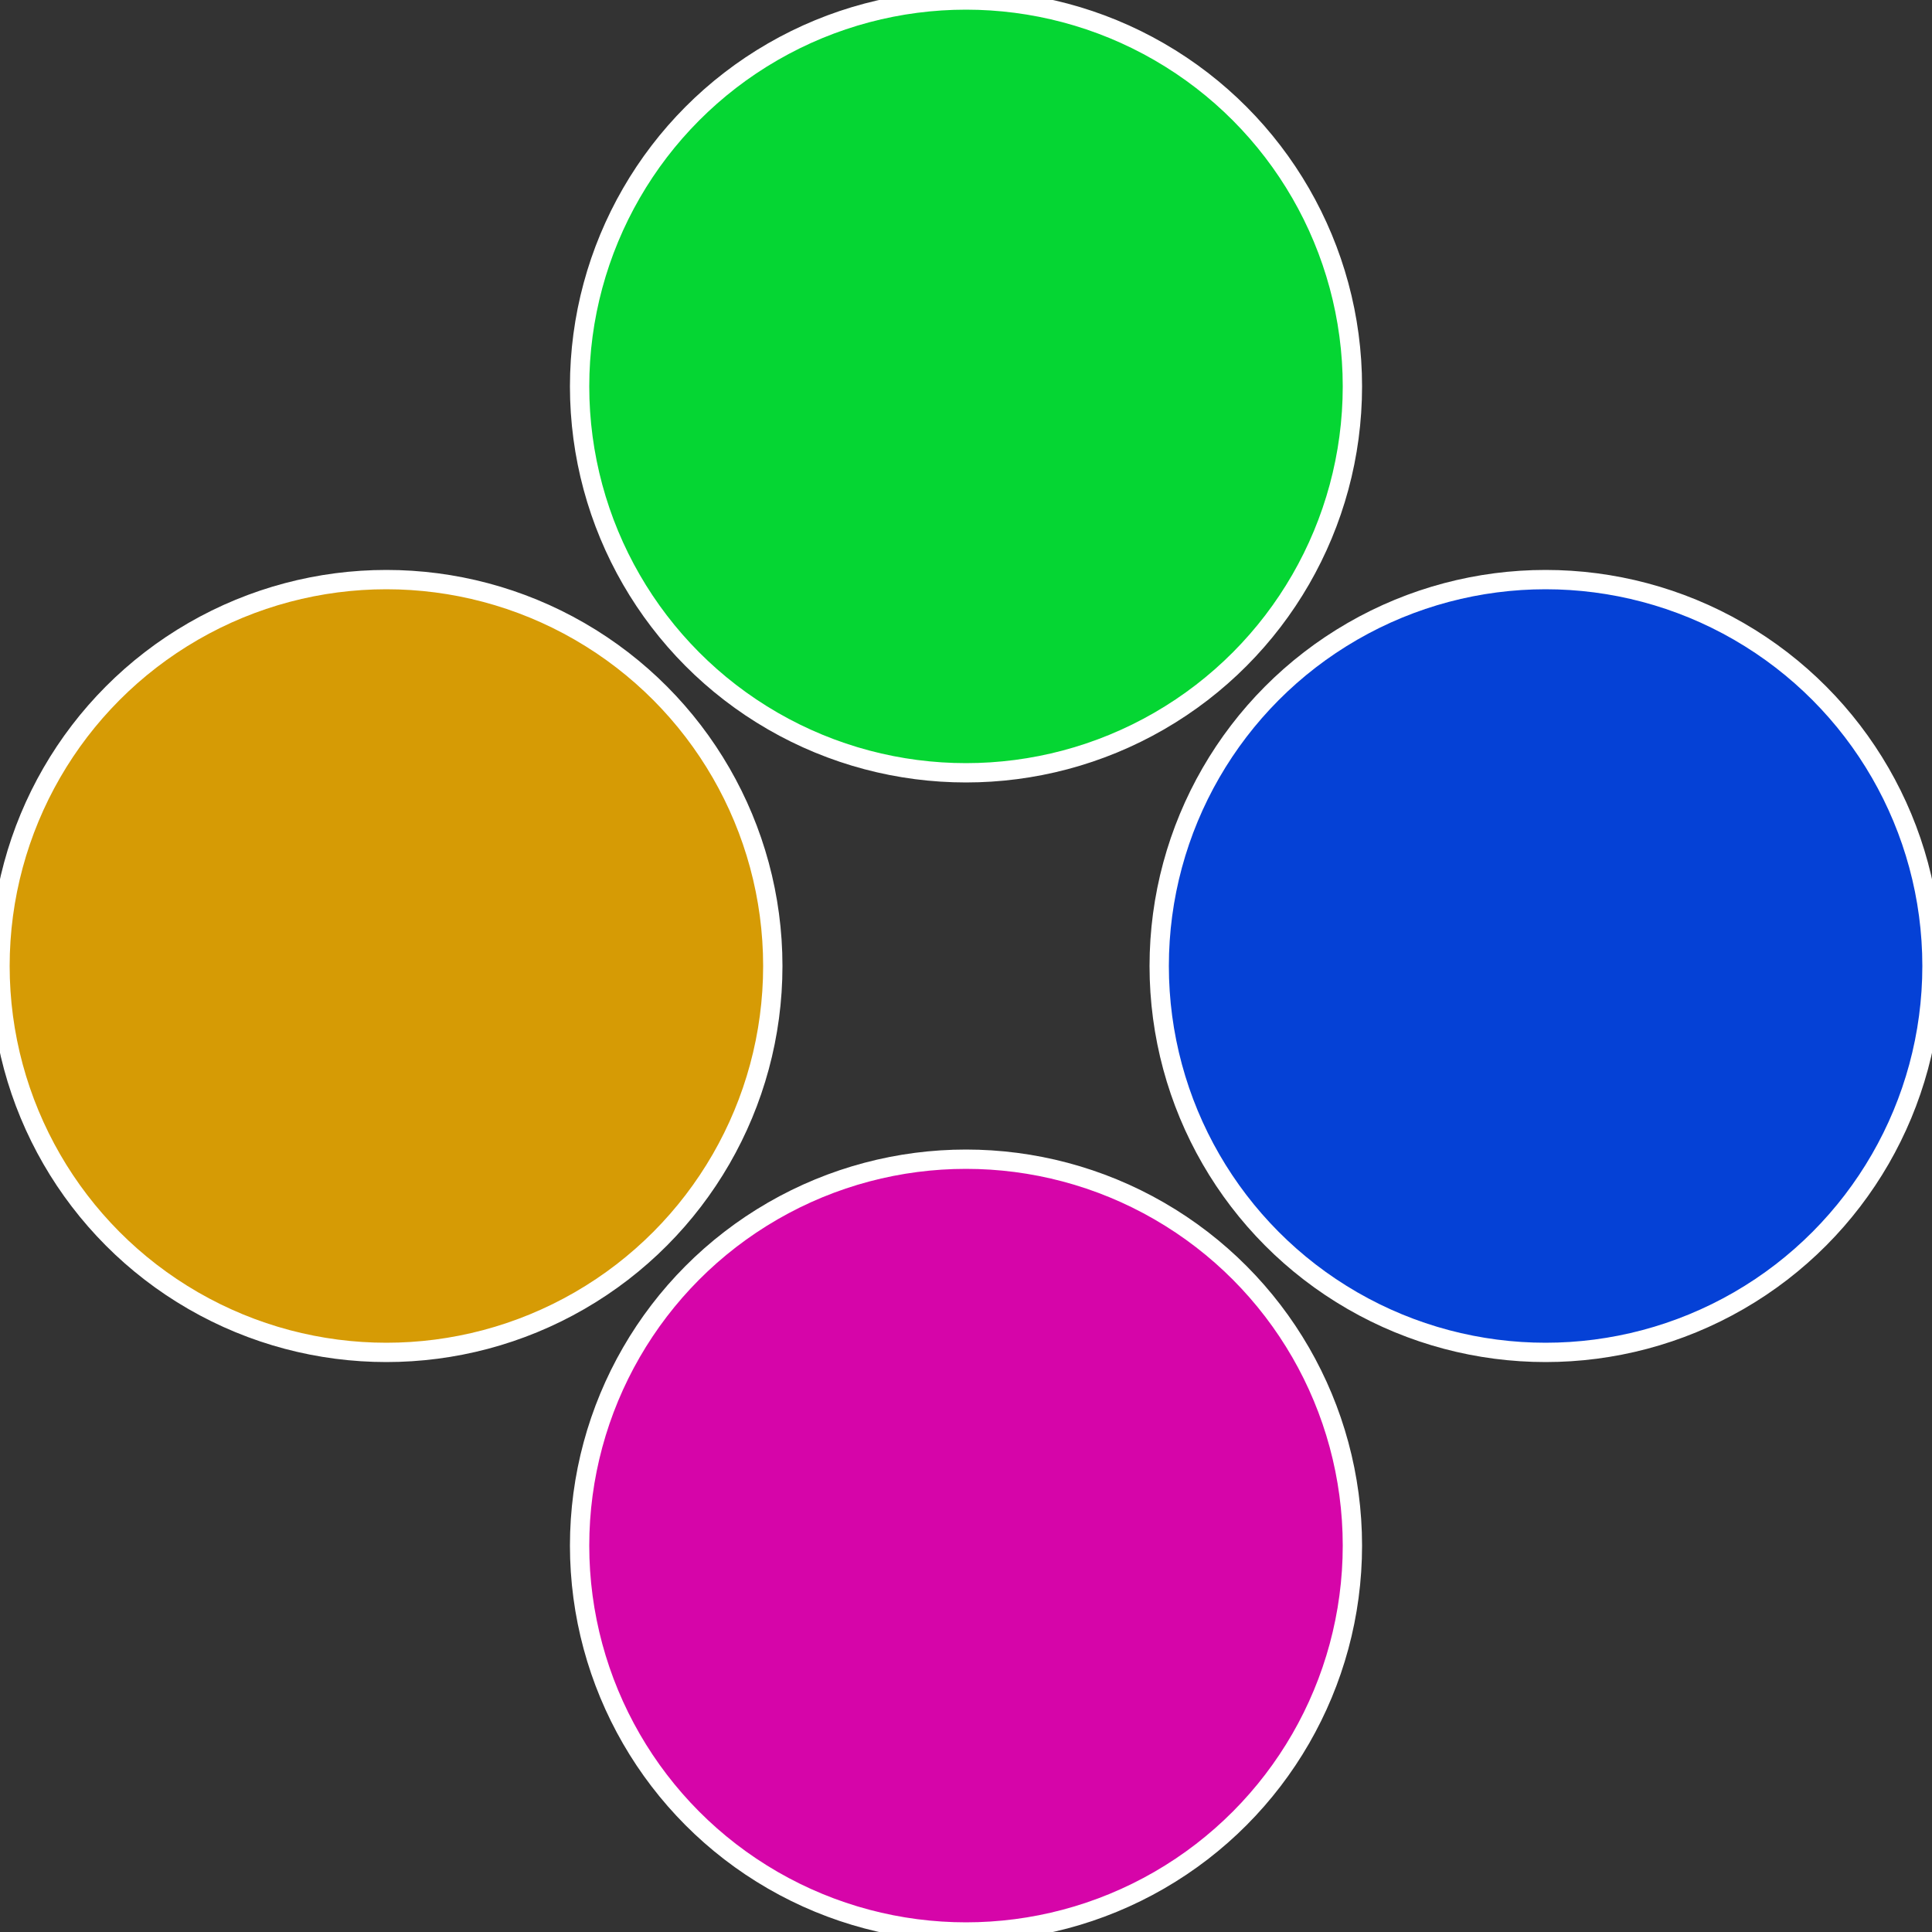 <?xml version="1.0" standalone="no"?>
<svg width="500" height="500" viewBox="-1 -1 2 2" xmlns="http://www.w3.org/2000/svg">
 
                <rect x="-1" y="-1" width="2" height="2" fill="#333333" stroke="none"/>
 
                <circle cx="0.6" cy="0" r="0.4" fill="#0541d6" stroke="#fff" stroke-width="1%" />
             
                <circle cx="3.6739403974421E-17" cy="0.6" r="0.4" fill="#d605a9" stroke="#fff" stroke-width="1%" />
             
                <circle cx="-0.6" cy="7.3478807948841E-17" r="0.4" fill="#d69b05" stroke="#fff" stroke-width="1%" />
             
                <circle cx="-1.1021821192326E-16" cy="-0.6" r="0.4" fill="#05d633" stroke="#fff" stroke-width="1%" />
            </svg>
